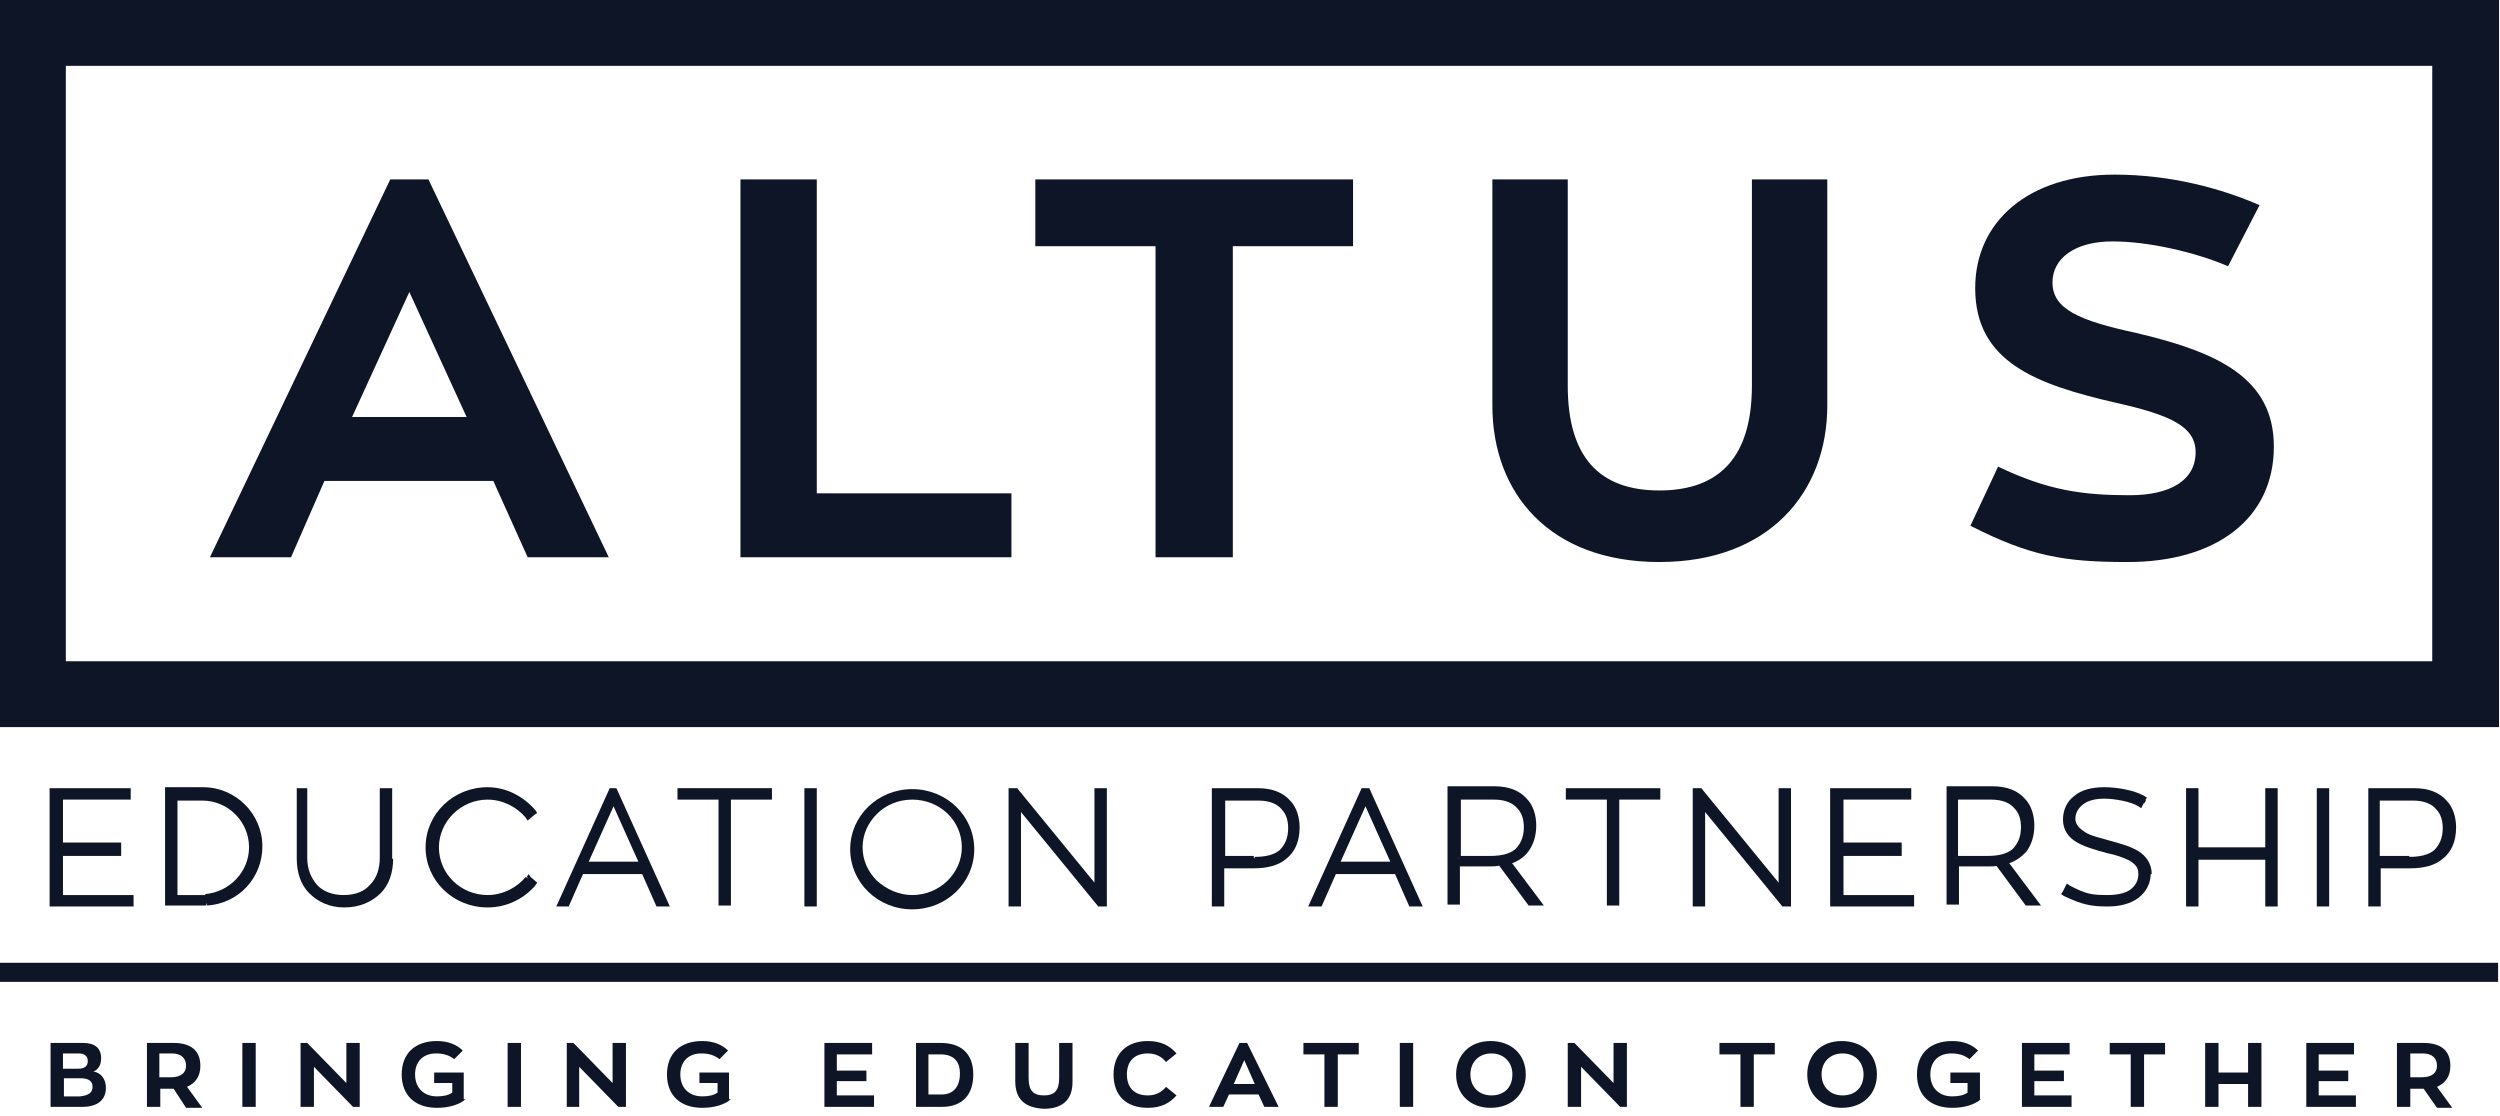 <svg xmlns="http://www.w3.org/2000/svg" width="262" height="117" viewBox="0 0 262 117" fill="none"><path d="M36.9 43.7H48.9L42.9 30.6L36.9 43.7ZM51.7 50.4H34L30.5 58.4H22L40.9 18.8H44.9L63.8 58.4H55.3L51.7 50.4ZM106 51.7V58.4H77.6V18.8H85.6V51.7H106ZM141.8 25.8H129.2V58.4H121.1V25.8H108.5V18.8H141.8V25.8ZM191.5 42.5C191.5 51.6 185.4 58.9 173.9 58.9C162.4 58.9 156.4 51.7 156.4 42.5V18.8H164.3V40.4C164.3 47.9 167.6 51.4 173.9 51.4C180.3 51.4 183.6 47.8 183.6 40.4V18.8H191.5V42.5ZM238.3 46.8C238.3 54.4 232.2 58.9 223 58.9C216.3 58.9 212.8 58.3 206.5 55.1L209.4 48.9C214.6 51.4 218.3 51.9 223.2 51.9C227.5 51.9 230.1 50.3 230.1 47.4C230.1 44.7 227.5 43.5 221.7 42.2C213.5 40.3 207 38 207 30.2C207 23.2 212.6 18.3 221.6 18.3C227.6 18.3 232.9 19.8 236.8 21.5L233.5 27.9C230 26.4 225.1 25.3 221.4 25.3C217.4 25.3 215.1 27.1 215.1 29.6C215.1 32.4 217.9 33.6 223.9 34.9C232.4 36.9 238.3 39.6 238.3 46.8Z" fill="#0E1526"></path><path d="M5.5 82.9V94.6H13.6V94.1H6.1V89.2H12.2V88.7H6.1V83.5H13.2V82.9H5.5Z" fill="#0E1526"></path><path d="M5.199 82.6V95H13.999V93.8H6.599V89.7H12.699V88.3H6.599V83.8H13.699V82.6H5.199ZM21.599 94.1C24.299 93.9 26.499 91.6 26.499 88.8C26.499 85.9 24.099 83.5 21.199 83.5H18.199V94.1H21.599ZM21.699 94.6H17.699V82.9H21.299C24.599 82.9 27.199 85.5 27.199 88.8C27.199 91.9 24.799 94.4 21.699 94.6Z" fill="#0E1526"></path><path d="M21.599 93.8V94.4C24.499 94.2 26.799 91.8 26.899 88.8C26.899 85.7 24.399 83.2 21.299 83.2H17.999V94.4H21.699L21.599 94.1V93.8ZM21.599 93.8H18.599V83.9H21.199C23.899 83.9 26.099 86.1 26.099 88.8C26.099 91.4 23.999 93.5 21.499 93.7L21.599 94.1V93.8ZM21.699 94.3H18.099V83.3H21.399C22.899 83.3 24.299 83.9 25.299 84.9C26.299 85.9 26.899 87.3 26.899 88.8C26.899 91.7 24.599 94.1 21.699 94.3ZM21.699 94.6V94.3V94.9C24.999 94.7 27.499 92 27.499 88.7C27.499 85.3 24.699 82.5 21.299 82.5H17.299V94.9H21.599L21.699 94.6ZM40.799 89.9C40.799 92.5 39.199 94.7 36.099 94.7C33.099 94.7 31.399 92.6 31.399 89.9V82.9H31.999V89.8C31.999 92.2 33.399 94 36.099 94C38.799 94 40.199 92.2 40.199 89.8V82.9H40.799V89.9Z" fill="#0E1526"></path><path d="M40.8 89.9H40.5C40.5 91.2 40.1 92.3 39.4 93C38.7 93.8 37.6 94.3 36.1 94.3C34.7 94.3 33.6 93.8 32.9 93C32.2 92.2 31.8 91.1 31.8 89.9V83.3H32V83H31.7V89.9C31.7 91.2 32.1 92.3 32.8 93.1C33.6 93.9 34.7 94.4 36.1 94.4C37.5 94.4 38.7 93.9 39.4 93.1C40.2 92.3 40.5 91.1 40.5 89.9V83.3H40.8V83H40.5V90H41.1V82.6H39.8V89.9C39.8 91 39.5 92 38.8 92.7C38.2 93.4 37.3 93.8 36 93.8C34.8 93.8 33.8 93.4 33.2 92.7C32.6 92 32.2 91.1 32.2 89.9V82.6H31.1V90C31.1 91.4 31.5 92.7 32.4 93.6C33.3 94.5 34.5 95.1 36.1 95.1C37.7 95.1 39 94.5 39.9 93.6C40.8 92.7 41.2 91.4 41.2 90H40.8V89.9ZM55.4 92.1L55.9 92.5C54.8 93.8 53.1 94.7 51.1 94.7C47.7 94.7 45 92 45 88.8C45 85.5 47.8 82.9 51.1 82.9C53 82.9 54.7 83.8 55.9 85.1L55.4 85.5C54.4 84.3 52.9 83.5 51.1 83.5C48.1 83.5 45.6 85.9 45.6 88.8C45.6 91.7 48.1 94.1 51.1 94.1C52.9 94.1 54.4 93.3 55.4 92.1Z" fill="#0E1526"></path><path d="M55.4 92.1L55.2 92.3L55.7 92.7L55.9 92.4L55.6 92.3C54.5 93.6 52.9 94.4 51.1 94.4C49.5 94.4 48.1 93.8 47 92.8C46 91.8 45.3 90.4 45.3 88.9C45.3 87.4 45.9 86 47 85C48 84 49.5 83.4 51.1 83.4C52.9 83.4 54.5 84.2 55.6 85.5L55.9 85.3L55.7 85L55.2 85.4L55.4 85.7L55.7 85.5C54.6 84.2 53 83.3 51.1 83.3C47.9 83.3 45.3 85.8 45.3 89C45.3 92.1 47.9 94.6 51.1 94.6C53 94.6 54.6 93.8 55.7 92.5L55.4 92.1ZM55.4 92.1L55.1 91.9C54.2 93 52.7 93.8 51.1 93.8C48.3 93.8 46 91.6 46 88.8C46 86.1 48.3 83.8 51.1 83.8C52.7 83.8 54.2 84.6 55.1 85.7L55.3 86L56 85.4L56.3 85.2L56.1 84.9C54.9 83.5 53.1 82.5 51.1 82.5C47.5 82.5 44.6 85.3 44.6 88.8C44.6 92.3 47.5 95.1 51.1 95.1C53.1 95.1 54.9 94.2 56.1 92.8L56.3 92.5L55.6 91.9L55.4 91.6L55.2 91.9L55.4 92.1Z" fill="#0E1526"></path><path d="M64.299 83.7L67.399 90.7H61.199L64.299 83.7ZM64.099 82.9L58.799 94.6H59.399L60.899 91.2H67.599L69.099 94.6H69.699L64.399 82.9H64.099Z" fill="#0E1526"></path><path d="M64.299 84.5L66.899 90.3H61.699L64.299 84.5ZM64.599 82.6H63.899L58.299 95H59.599L61.099 91.6H67.299L68.799 95H70.199L64.599 82.6ZM71.299 82.9V83.5H75.599V94.6H76.199V83.5H80.499V82.9H71.299Z" fill="#0E1526"></path><path d="M71 82.6V83.8H75.3V94.9H76.6V83.8H80.9V82.6H71Z" fill="#0E1526"></path><path fill-rule="evenodd" clip-rule="evenodd" d="M84.6 82.9H85.2V94.6H84.6V82.9Z" fill="#0E1526"></path><path d="M85.599 82.6H84.299V95H85.599V82.6ZM101.099 88.8C101.099 85.9 98.599 83.5 95.599 83.5C92.599 83.5 90.099 85.9 90.099 88.8C90.099 91.7 92.599 94.1 95.599 94.1C98.699 94.1 101.099 91.7 101.099 88.8ZM101.799 88.8C101.799 92.1 99.099 94.7 95.699 94.7C92.299 94.7 89.499 92 89.499 88.8C89.499 85.5 92.299 82.9 95.699 82.9C98.999 82.9 101.799 85.5 101.799 88.8Z" fill="#0E1526"></path><path d="M101.4 88.8C101.4 85.7 98.8 83.1 95.5 83.1C92.3 83.1 89.6 85.6 89.6 88.8C89.6 91.9 92.3 94.4 95.5 94.4C98.7 94.4 101.4 91.9 101.4 88.8ZM100.8 88.8C100.8 91.5 98.5 93.8 95.6 93.8C94.2 93.8 92.9 93.2 91.9 92.3C91 91.4 90.4 90.2 90.4 88.8C90.4 87.4 91 86.2 91.9 85.3C92.8 84.4 94.1 83.8 95.6 83.8C98.5 83.8 100.8 86 100.8 88.8ZM101.8 88.8H101.4C101.4 91.9 98.8 94.4 95.6 94.4C94 94.4 92.5 93.8 91.5 92.8C90.4 91.8 89.8 90.4 89.8 88.9C89.8 87.4 90.4 86 91.5 85C92.6 84 94 83.4 95.6 83.4C98.8 83.4 101.4 85.9 101.4 89H102.1C102.1 85.5 99.2 82.7 95.6 82.7C92 82.7 89.1 85.5 89.1 89C89.1 92.5 92 95.3 95.6 95.3C99.2 95.3 102.1 92.5 102.1 89H101.8V88.8Z" fill="#0E1526"></path><path d="M115 82.9V93.5L106.4 82.9H106V94.6H106.6V84.1L115.2 94.6H115.6V82.9H115Z" fill="#0E1526"></path><path d="M115.999 82.6H114.699V92.5L106.599 82.6H105.699V95H106.999V85.1L115.099 95H115.999V82.6ZM131.499 90C133.799 90 135.399 89 135.399 86.6C135.399 84.9 134.499 83.4 131.899 83.4H128.099V89.9H131.499V90ZM131.899 82.9C134.899 82.9 135.999 84.7 135.999 86.6C135.999 89.4 134.099 90.5 131.499 90.5H128.099V94.5H127.399V82.9H131.899Z" fill="#0E1526"></path><path d="M131.5 89.8V90.3C132.7 90.3 133.7 90 134.5 89.4C135.3 88.8 135.7 87.8 135.7 86.6C135.7 85.7 135.5 84.8 134.8 84.2C134.2 83.5 133.2 83.1 131.8 83.1H127.6V90.3H131.4V89.7H128.4V83.9H131.9C133.1 83.9 133.9 84.3 134.3 84.8C134.8 85.3 135 86 135 86.8C135 87.9 134.6 88.6 134.1 89.1C133.5 89.6 132.6 89.8 131.5 89.8ZM131.9 82.9V83.3C133.3 83.3 134.3 83.7 134.8 84.3C135.4 84.9 135.6 85.7 135.6 86.7C135.6 88 135.2 88.9 134.5 89.5C133.8 90.1 132.8 90.3 131.5 90.3H127.7V94.3H127.4V94.6H127.7V83.3H131.8V82.6H127V95H128.3V91H131.4C132.8 91 134 90.7 134.8 90C135.7 89.3 136.2 88.2 136.2 86.7C136.2 85.7 135.9 84.6 135.2 83.9C134.5 83.1 133.4 82.6 131.8 82.6V82.9H131.9Z" fill="#0E1526"></path><path d="M143.1 83.7L146.2 90.7H140L143.1 83.7ZM142.9 82.9L137.6 94.6H138.3L139.8 91.2H146.5L148 94.6H148.7L143.4 82.9H142.9Z" fill="#0E1526"></path><path d="M143.1 84.5L145.7 90.3H140.5L143.1 84.5ZM143.5 82.6H142.7L137.1 95H138.5L140 91.6H146.2L147.7 95H149.1L143.5 82.6ZM152.8 90H156.3C158.6 90 160.2 89 160.2 86.6C160.2 84.9 159.3 83.4 156.7 83.4H152.8V90ZM157.4 90.5H152.9V94.5H152.3V82.9H156.8C159.8 82.9 160.9 84.7 160.9 86.6C160.9 88.7 159.8 89.9 158.1 90.4L161.2 94.6H160.4L157.4 90.5Z" fill="#0E1526"></path><path d="M152.899 90V90.3H156.299C157.499 90.3 158.499 90 159.299 89.4C160.099 88.8 160.499 87.8 160.499 86.6C160.499 85.7 160.299 84.8 159.599 84.2C158.999 83.5 157.999 83.1 156.699 83.1H152.499V90.3H152.799V90H153.099V83.8H156.599C157.799 83.8 158.599 84.2 158.999 84.7C159.499 85.2 159.699 85.9 159.699 86.7C159.699 87.8 159.299 88.5 158.799 89C158.199 89.5 157.299 89.7 156.199 89.7H152.799V90H153.099H152.899ZM157.399 90.5V90.2H152.599V94.2H152.299V94.5H152.599V83.3H156.799C158.199 83.3 159.199 83.7 159.699 84.3C160.299 84.9 160.499 85.7 160.499 86.7C160.499 87.7 160.199 88.5 159.799 89C159.399 89.5 158.699 89.9 157.899 90.1L157.399 90.2L160.399 94.3H160.299V94.6L160.599 94.4L157.499 90.2H157.299L157.399 90.5ZM157.399 90.5L157.099 90.7L160.199 94.9H161.799L158.199 90.1L157.899 90.3L157.999 90.6C158.899 90.4 159.699 89.9 160.199 89.2C160.699 88.5 160.999 87.6 160.999 86.5C160.999 85.5 160.699 84.4 159.999 83.7C159.299 82.9 158.199 82.4 156.599 82.4H151.699V94.8H152.999V90.8H156.099C156.499 90.8 156.799 90.8 157.199 90.7L157.399 90.5Z" fill="#0E1526"></path><path d="M164.5 82.9V83.5H168.7V94.6H169.4V83.5H173.6V82.9H164.5Z" fill="#0E1526"></path><path d="M164.1 82.6V83.8H168.4V94.9H169.7V83.8H174V82.6H164.1ZM186.7 82.9V93.5L178.2 82.9H177.8V94.6H178.4V84.1L187 94.6H187.4V82.9H186.7Z" fill="#0E1526"></path><path d="M187.698 82.6H186.398V92.5L178.298 82.6H177.398V95H178.698V85.1L186.798 95H187.698V82.6ZM192.198 82.9V94.6H200.198V94.1H192.798V89.2H198.898V88.7H192.798V83.5H199.898V82.9H192.198Z" fill="#0E1526"></path><path d="M191.799 82.6V95H200.599V93.8H193.199V89.7H199.299V88.3H193.199V83.8H200.299V82.6H191.799ZM204.899 90H208.399C210.699 90 212.299 89 212.299 86.6C212.299 84.9 211.399 83.4 208.799 83.4H204.899V90ZM209.499 90.5H204.999V94.5H204.399V82.9H208.899C211.899 82.9 212.999 84.7 212.999 86.6C212.999 88.7 211.899 89.9 210.199 90.4L213.299 94.6H212.499L209.499 90.5Z" fill="#0E1526"></path><path d="M205 90V90.3H208.4C209.6 90.3 210.6 90 211.4 89.4C212.2 88.8 212.6 87.8 212.6 86.6C212.6 85.7 212.4 84.8 211.7 84.2C211.1 83.5 210.1 83.1 208.8 83.1H204.6V90.3H204.9V90H205.2V83.8H208.7C209.9 83.8 210.7 84.2 211.1 84.7C211.6 85.2 211.8 85.9 211.8 86.7C211.8 87.8 211.4 88.5 210.9 89C210.3 89.5 209.4 89.7 208.3 89.7H204.9V90H205.2H205ZM209.5 90.5V90.2H204.7V94.2H204.4V94.5H204.7V83.3H208.9C210.3 83.3 211.3 83.7 211.8 84.3C212.4 84.9 212.6 85.7 212.6 86.7C212.6 87.7 212.3 88.5 211.9 89C211.5 89.5 210.8 89.9 210 90.1L209.5 90.2L212.5 94.3H212.4V94.6L212.7 94.4L209.6 90.2H209.4L209.5 90.5ZM209.5 90.5L209.2 90.7L212.3 94.9H213.9L210.3 90.1L210 90.3L210.1 90.6C211 90.4 211.8 89.9 212.4 89.2C212.9 88.5 213.2 87.6 213.2 86.5C213.2 85.5 212.9 84.4 212.2 83.7C211.5 82.9 210.4 82.4 208.8 82.4H204V94.8H205.3V90.8H208.4C208.8 90.8 209.1 90.8 209.5 90.7V90.5ZM225.2 91.6C225.2 93.6 223.5 94.7 221 94.7C219.2 94.7 218.4 94.6 216.5 93.6L216.8 93.1C218.6 94 219.3 94.1 221 94.1C223.1 94.1 224.5 93.2 224.5 91.6C224.5 90 222.9 89.5 220.9 89C218.6 88.4 216.6 87.8 216.6 85.8C216.6 84 218.1 82.8 220.6 82.8C221.9 82.8 223.7 83.2 224.7 83.7L224.4 84.3C223.4 83.8 221.8 83.5 220.6 83.5C218.5 83.5 217.3 84.5 217.3 85.9C217.3 87.5 219 88 221.1 88.5C223.3 89 225.2 89.7 225.2 91.6Z" fill="#0E1526"></path><path d="M225.2 91.6H224.9C224.9 92.5 224.5 93.1 223.9 93.6C223.2 94.1 222.3 94.4 221.1 94.4C219.3 94.4 218.7 94.3 216.8 93.4L216.6 93.7L216.9 93.9L217.2 93.4L216.9 93.2L216.7 93.5C218.5 94.4 219.3 94.5 221.1 94.5C222.2 94.5 223.2 94.3 223.9 93.8C224.6 93.3 225 92.6 225 91.7C225 90.8 224.5 90.1 223.8 89.7C223.1 89.3 222.2 89 221.2 88.8C220 88.5 219 88.2 218.3 87.8C217.6 87.3 217.2 86.8 217.2 86C217.2 85.2 217.5 84.6 218.1 84.1C218.7 83.6 219.6 83.3 220.8 83.3C222.1 83.3 223.8 83.6 224.7 84.2L224.9 83.9L224.6 83.7L224.3 84.2L224.4 84.3L224.6 84C223.5 83.4 221.9 83.1 220.6 83.1C219.5 83.1 218.6 83.4 217.9 83.9C217.2 84.4 216.9 85.1 216.9 85.9C216.9 86.8 217.5 87.5 218.2 87.9C219 88.3 219.9 88.6 221 88.8C222.1 89.1 223.1 89.4 223.8 89.8C224.5 90.2 224.8 90.8 224.9 91.6H225.5C225.5 90.5 224.9 89.7 224.1 89.2C223.3 88.7 222.2 88.4 221.1 88.1C220.1 87.8 219.1 87.6 218.5 87.2C217.9 86.8 217.5 86.4 217.5 85.8C217.5 85.2 217.8 84.7 218.3 84.3C218.8 83.9 219.6 83.7 220.5 83.7C221.6 83.7 223.3 84 224.1 84.5L224.4 84.7L224.8 83.9L225 83.6L224.7 83.4C223.6 82.8 221.9 82.5 220.5 82.5C219.2 82.5 218.1 82.8 217.4 83.4C216.6 84 216.2 84.9 216.2 85.9C216.2 87 216.8 87.8 217.7 88.3C218.6 88.8 219.7 89.1 220.8 89.4C221.8 89.6 222.6 89.9 223.2 90.2C223.8 90.6 224.1 90.9 224.1 91.6C224.1 92.3 223.8 92.8 223.3 93.2C222.8 93.6 221.9 93.8 220.9 93.8C219.2 93.8 218.6 93.7 216.9 92.8L216.6 92.6L216.2 93.4L216 93.7L216.3 93.9C218.2 94.8 219.1 95 220.9 95C222.2 95 223.3 94.7 224.1 94.1C224.9 93.5 225.4 92.6 225.4 91.5H225.2V91.6Z" fill="#0E1526"></path><path d="M237.698 82.9V89.2H229.998V82.9H229.398V94.6H229.998V89.7H237.698V94.6H238.298V82.9H237.698Z" fill="#0E1526"></path><path d="M238.7 82.6H237.4V88.8H230.4V82.6H229.1V95H230.4V90.1H237.4V95H238.7V82.6Z" fill="#0E1526"></path><path fill-rule="evenodd" clip-rule="evenodd" d="M243.1 82.9H243.7V94.6H243.1V82.9Z" fill="#0E1526"></path><path d="M244.099 82.6H242.799V95H244.099V82.6ZM252.599 90C254.899 90 256.499 89 256.499 86.6C256.499 84.9 255.599 83.4 252.999 83.4H249.199V89.9H252.599V90ZM253.099 82.9C256.099 82.9 257.199 84.7 257.199 86.6C257.199 89.4 255.299 90.5 252.699 90.5H249.299V94.5H248.699V82.9H253.099Z" fill="#0E1526"></path><path d="M252.599 90V90.3C253.799 90.3 254.799 90 255.599 89.4C256.399 88.8 256.799 87.8 256.799 86.6C256.799 85.7 256.599 84.8 255.899 84.2C255.299 83.5 254.299 83.1 252.899 83.1H248.699V90.3H252.499V89.7H249.399V83.9H252.899C254.099 83.9 254.899 84.3 255.299 84.8C255.799 85.3 255.999 86 255.999 86.8C255.999 87.9 255.599 88.6 255.099 89.1C254.499 89.6 253.599 89.8 252.499 89.8V90H252.599ZM253.099 82.9V83.3C254.499 83.3 255.499 83.7 255.999 84.3C256.599 84.9 256.799 85.7 256.799 86.7C256.799 88 256.399 88.9 255.699 89.5C254.999 90.1 253.999 90.3 252.699 90.3H248.899V94.3H248.599V94.6H248.899V83.3H252.999V82.6H248.199V95H249.499V91H252.599C253.999 91 255.199 90.7 255.999 90C256.899 89.3 257.399 88.2 257.399 86.7C257.399 85.7 257.099 84.6 256.399 83.9C255.699 83.1 254.599 82.6 252.999 82.6V82.9H253.099Z" fill="#0E1526"></path><path d="M6.9 6.9H254.9V69.3H6.9V6.9ZM0 0V76.2H261.9V72.7H258.4V69.3V72.8H261.9V0H0Z" fill="#0E1526"></path><path d="M0 101.9H261.8" stroke="#0E1526" stroke-width="2" stroke-miterlimit="10"></path><path d="M11.099 114C11.099 115.3 10.199 116 8.599 116H5.299V109.3H8.699C9.899 109.3 10.599 109.8 10.599 110.9C10.599 111.6 10.299 112.1 9.799 112.3C10.499 112.4 11.099 113 11.099 114ZM8.199 112C8.899 112 9.199 111.7 9.199 111.2C9.199 110.7 8.899 110.4 8.199 110.4H6.599V112H8.199ZM9.699 113.9C9.699 113.3 9.299 113 8.399 113H6.699V114.9H8.399C9.299 114.8 9.699 114.5 9.699 113.9ZM18.199 114.1H16.799V116H15.399V109.3H18.199C19.999 109.3 20.999 110.1 20.999 111.7C20.999 112.8 20.499 113.5 19.599 113.9L21.199 116.1H19.499L18.199 114.1ZM19.499 111.7C19.499 110.9 18.999 110.4 17.999 110.4H16.699V112.9H17.899C18.999 112.9 19.499 112.4 19.499 111.7ZM25.399 109.3H26.799V116H25.399V109.3ZM37.699 116H36.999L32.899 111.8V116H31.499V109.3H32.199L36.299 113.5V109.3H37.699V116ZM48.799 115.2C48.099 115.8 46.999 116.1 45.799 116.1C43.499 116.1 42.099 114.8 42.099 112.6C42.099 110.4 43.499 109.1 45.799 109.1C46.999 109.1 47.899 109.5 48.499 110.1L47.599 111C47.099 110.6 46.499 110.4 45.699 110.4C44.299 110.4 43.499 111.3 43.499 112.6C43.499 114 44.399 114.9 45.799 114.9C46.399 114.9 46.999 114.8 47.399 114.5V113.5H45.499V112.4H48.599V115.2H48.799ZM53.199 109.3H54.599V116H53.199V109.3ZM65.599 116H64.799L60.699 111.8V116H59.399V109.3H60.099L64.199 113.5V109.3H65.599V116ZM76.599 115.2C75.899 115.8 74.799 116.1 73.599 116.1C71.299 116.1 69.899 114.8 69.899 112.6C69.899 110.4 71.299 109.1 73.599 109.1C74.799 109.1 75.699 109.5 76.299 110.1L75.399 111C74.899 110.6 74.299 110.4 73.499 110.4C72.099 110.4 71.299 111.3 71.299 112.6C71.299 114 72.199 114.9 73.599 114.9C74.199 114.9 74.799 114.8 75.199 114.5V113.5H73.299V112.4H76.399V115.2H76.599ZM91.399 109.3V110.5H87.699V112.2H90.799V113.3H87.699V114.8H91.599V116H86.399V109.3H91.399ZM98.599 109.3C100.699 109.3 101.999 110.4 101.999 112.6C101.999 114.7 100.899 116 98.699 116H95.999V109.3H98.599ZM100.599 112.5C100.599 111.2 99.899 110.5 98.599 110.5H97.299V114.7H98.699C99.899 114.7 100.599 113.9 100.599 112.5ZM106.399 113.3V109.3H107.799V113C107.799 114.3 108.299 114.8 109.399 114.8C110.499 114.8 110.999 114.3 110.999 113V109.3H112.399V113.4C112.399 115.2 111.399 116.2 109.399 116.2C107.399 116.1 106.399 115.2 106.399 113.3ZM116.699 112.6C116.699 110.4 118.099 109.1 120.299 109.1C121.699 109.1 122.599 109.6 123.299 110.4L122.199 111.3C121.799 110.8 121.199 110.4 120.299 110.4C118.899 110.4 118.099 111.2 118.099 112.6C118.099 114 118.899 114.8 120.299 114.8C121.199 114.8 121.799 114.4 122.199 113.9L123.299 114.8C122.599 115.6 121.699 116.1 120.299 116.1C117.999 116.1 116.699 114.8 116.699 112.6ZM128.799 114.7L128.199 116H126.699L129.899 109.3H130.699L133.999 116H132.499L131.899 114.7H128.799ZM131.499 113.6L130.399 111.1L129.299 113.6H131.499ZM136.599 110.5V109.3H142.399V110.5H140.199V116H138.799V110.5H136.599ZM146.699 109.3H148.099V116H146.699V109.3ZM152.599 112.6C152.599 110.6 153.999 109.1 156.199 109.1C158.399 109.1 159.899 110.5 159.899 112.6C159.899 114.6 158.499 116.1 156.199 116.1C154.099 116.1 152.599 114.7 152.599 112.6ZM158.499 112.6C158.499 111.3 157.599 110.4 156.299 110.4C154.999 110.4 154.099 111.3 154.099 112.6C154.099 113.9 154.999 114.8 156.299 114.8C157.599 114.8 158.499 114 158.499 112.6ZM170.499 116H169.799L165.699 111.8V116H164.299V109.3H164.999L169.099 113.5V109.3H170.499V116ZM180.199 110.5V109.3H185.999V110.5H183.799V116H182.399V110.5H180.199ZM189.399 112.6C189.399 110.6 190.799 109.1 192.999 109.1C195.199 109.1 196.699 110.5 196.699 112.6C196.699 114.6 195.299 116.1 192.999 116.1C190.899 116.1 189.399 114.7 189.399 112.6ZM195.299 112.6C195.299 111.3 194.399 110.4 193.099 110.4C191.799 110.4 190.899 111.3 190.899 112.6C190.899 113.9 191.799 114.8 193.099 114.8C194.399 114.8 195.299 114 195.299 112.6ZM207.599 115.2C206.899 115.8 205.799 116.1 204.599 116.1C202.299 116.1 200.899 114.8 200.899 112.6C200.899 110.4 202.299 109.1 204.599 109.1C205.799 109.1 206.699 109.5 207.299 110.1L206.399 111C205.899 110.6 205.299 110.4 204.499 110.4C203.099 110.4 202.299 111.3 202.299 112.6C202.299 114 203.199 114.9 204.599 114.9C205.199 114.9 205.799 114.8 206.199 114.5V113.5H204.399V112.4H207.499V115.2H207.599ZM216.899 109.3V110.5H213.199V112.2H216.299V113.3H213.199V114.8H217.099V116H211.899V109.3H216.899ZM221.099 110.5V109.3H226.899V110.5H224.699V116H223.299V110.5H221.099ZM232.499 109.3V112.4H235.599V109.3H236.999V116H235.599V113.6H232.499V116H231.099V109.3H232.499ZM246.699 109.3V110.5H242.999V112.2H246.099V113.3H242.999V114.8H246.899V116H241.699V109.3H246.699ZM253.999 114.1H252.599V116H251.199V109.3H253.999C255.799 109.3 256.799 110.1 256.799 111.7C256.799 112.8 256.299 113.5 255.399 113.9L256.999 116.1H255.399L253.999 114.1ZM255.399 111.7C255.399 110.9 254.899 110.4 253.899 110.4H252.599V112.9H253.799C254.899 112.9 255.399 112.4 255.399 111.7Z" fill="#0E1526"></path></svg>